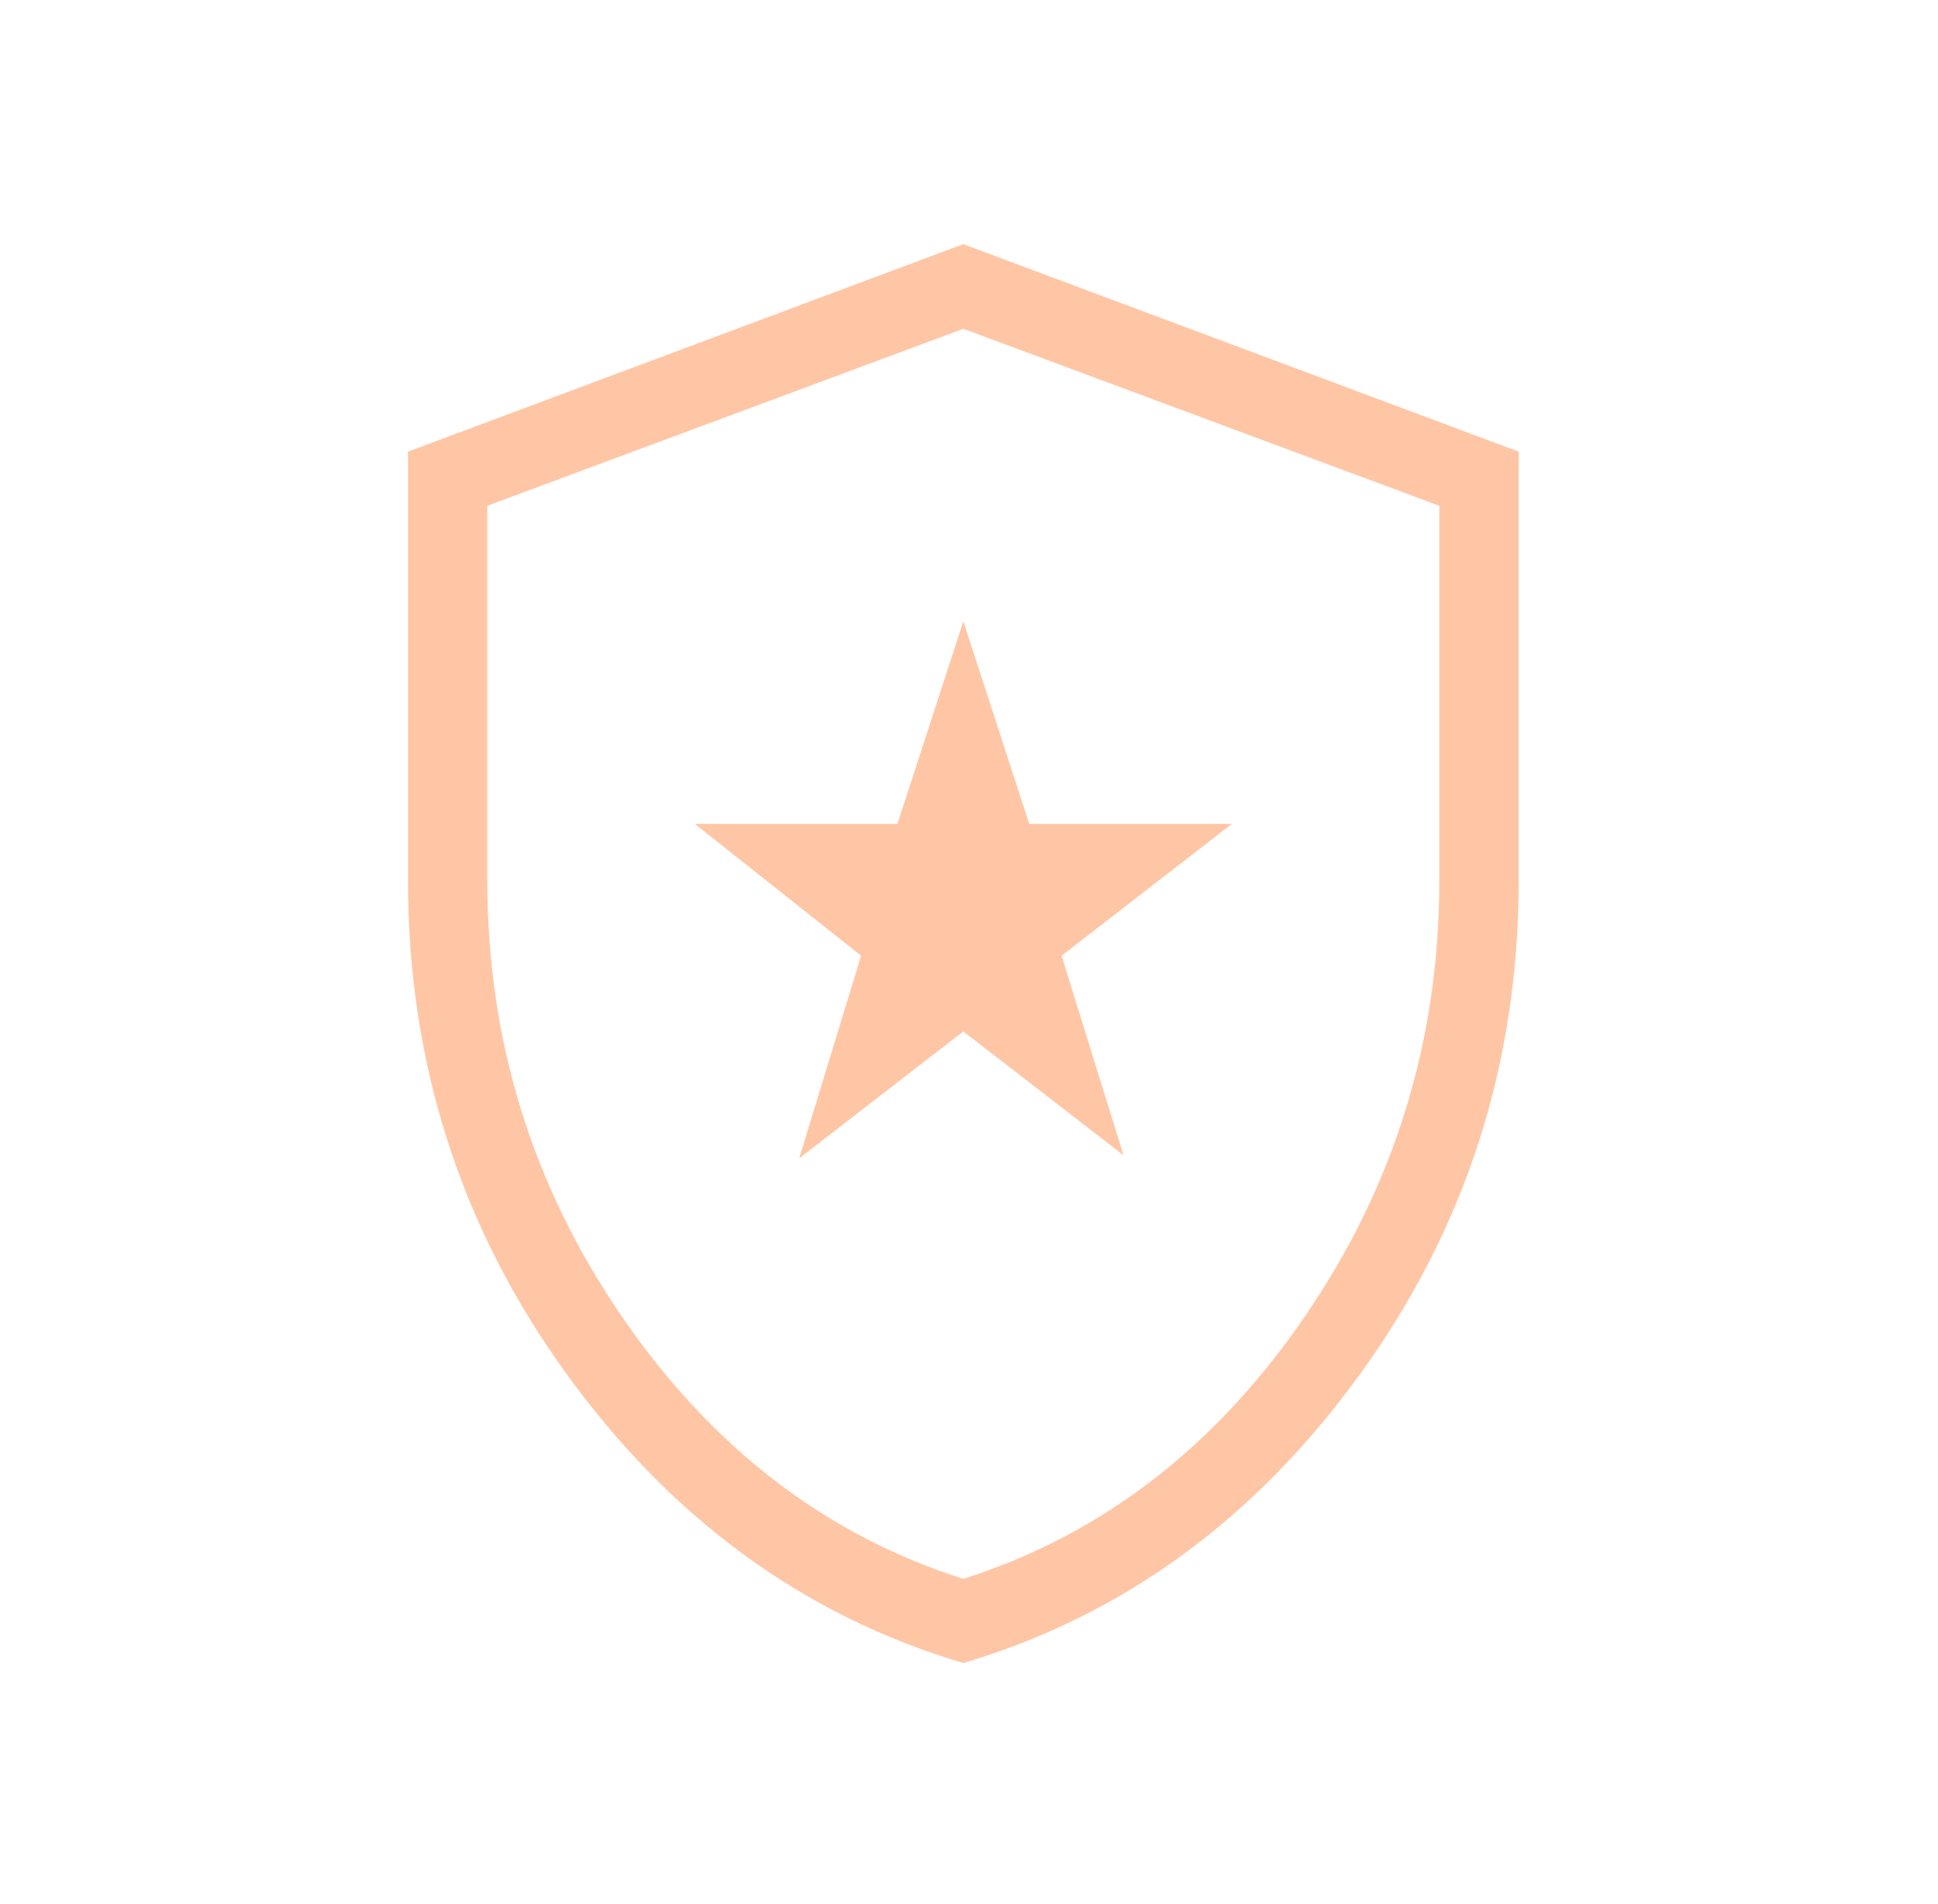 <?xml version="1.0" encoding="UTF-8"?>
<svg xmlns="http://www.w3.org/2000/svg" width="57" height="56" viewBox="0 0 57 56" fill="none">
  <g clip-path="url(#clip0_3576_43619)">
    <mask id="mask0_3576_43619" style="mask-type:alpha" maskUnits="userSpaceOnUse" x="0" y="0" width="57" height="56">
      <rect x="0.333" width="56" height="56" fill="#D9D9D9"></rect>
    </mask>
    <g mask="url(#mask0_3576_43619)">
      <path d="M23.505 34.067L28.333 30.334L33.045 33.977L31.223 28.108L36.231 24.231H30.272L28.333 18.272L26.395 24.231H20.436L25.327 28.108L23.505 34.067ZM28.333 48.91C23.646 47.52 19.752 44.68 16.651 40.392C13.55 36.103 12 31.273 12 25.9V13.282L28.333 7.18L44.667 13.282V25.9C44.667 31.273 43.116 36.103 40.016 40.392C36.915 44.68 33.021 47.52 28.333 48.91ZM28.333 46.434C32.378 45.15 35.722 42.584 38.367 38.733C41.011 34.883 42.333 30.606 42.333 25.9V14.875L28.333 9.67L14.333 14.875V25.9C14.333 30.606 15.656 34.883 18.3 38.733C20.944 42.584 24.289 45.15 28.333 46.434Z" fill="#FFC6A5"></path>
    </g>
  </g>
  <defs>
    <clipPath id="clip0_3576_43619">
      <rect width="56" height="56" fill="white" transform="translate(0.333)"></rect>
    </clipPath>
  </defs>
</svg>
